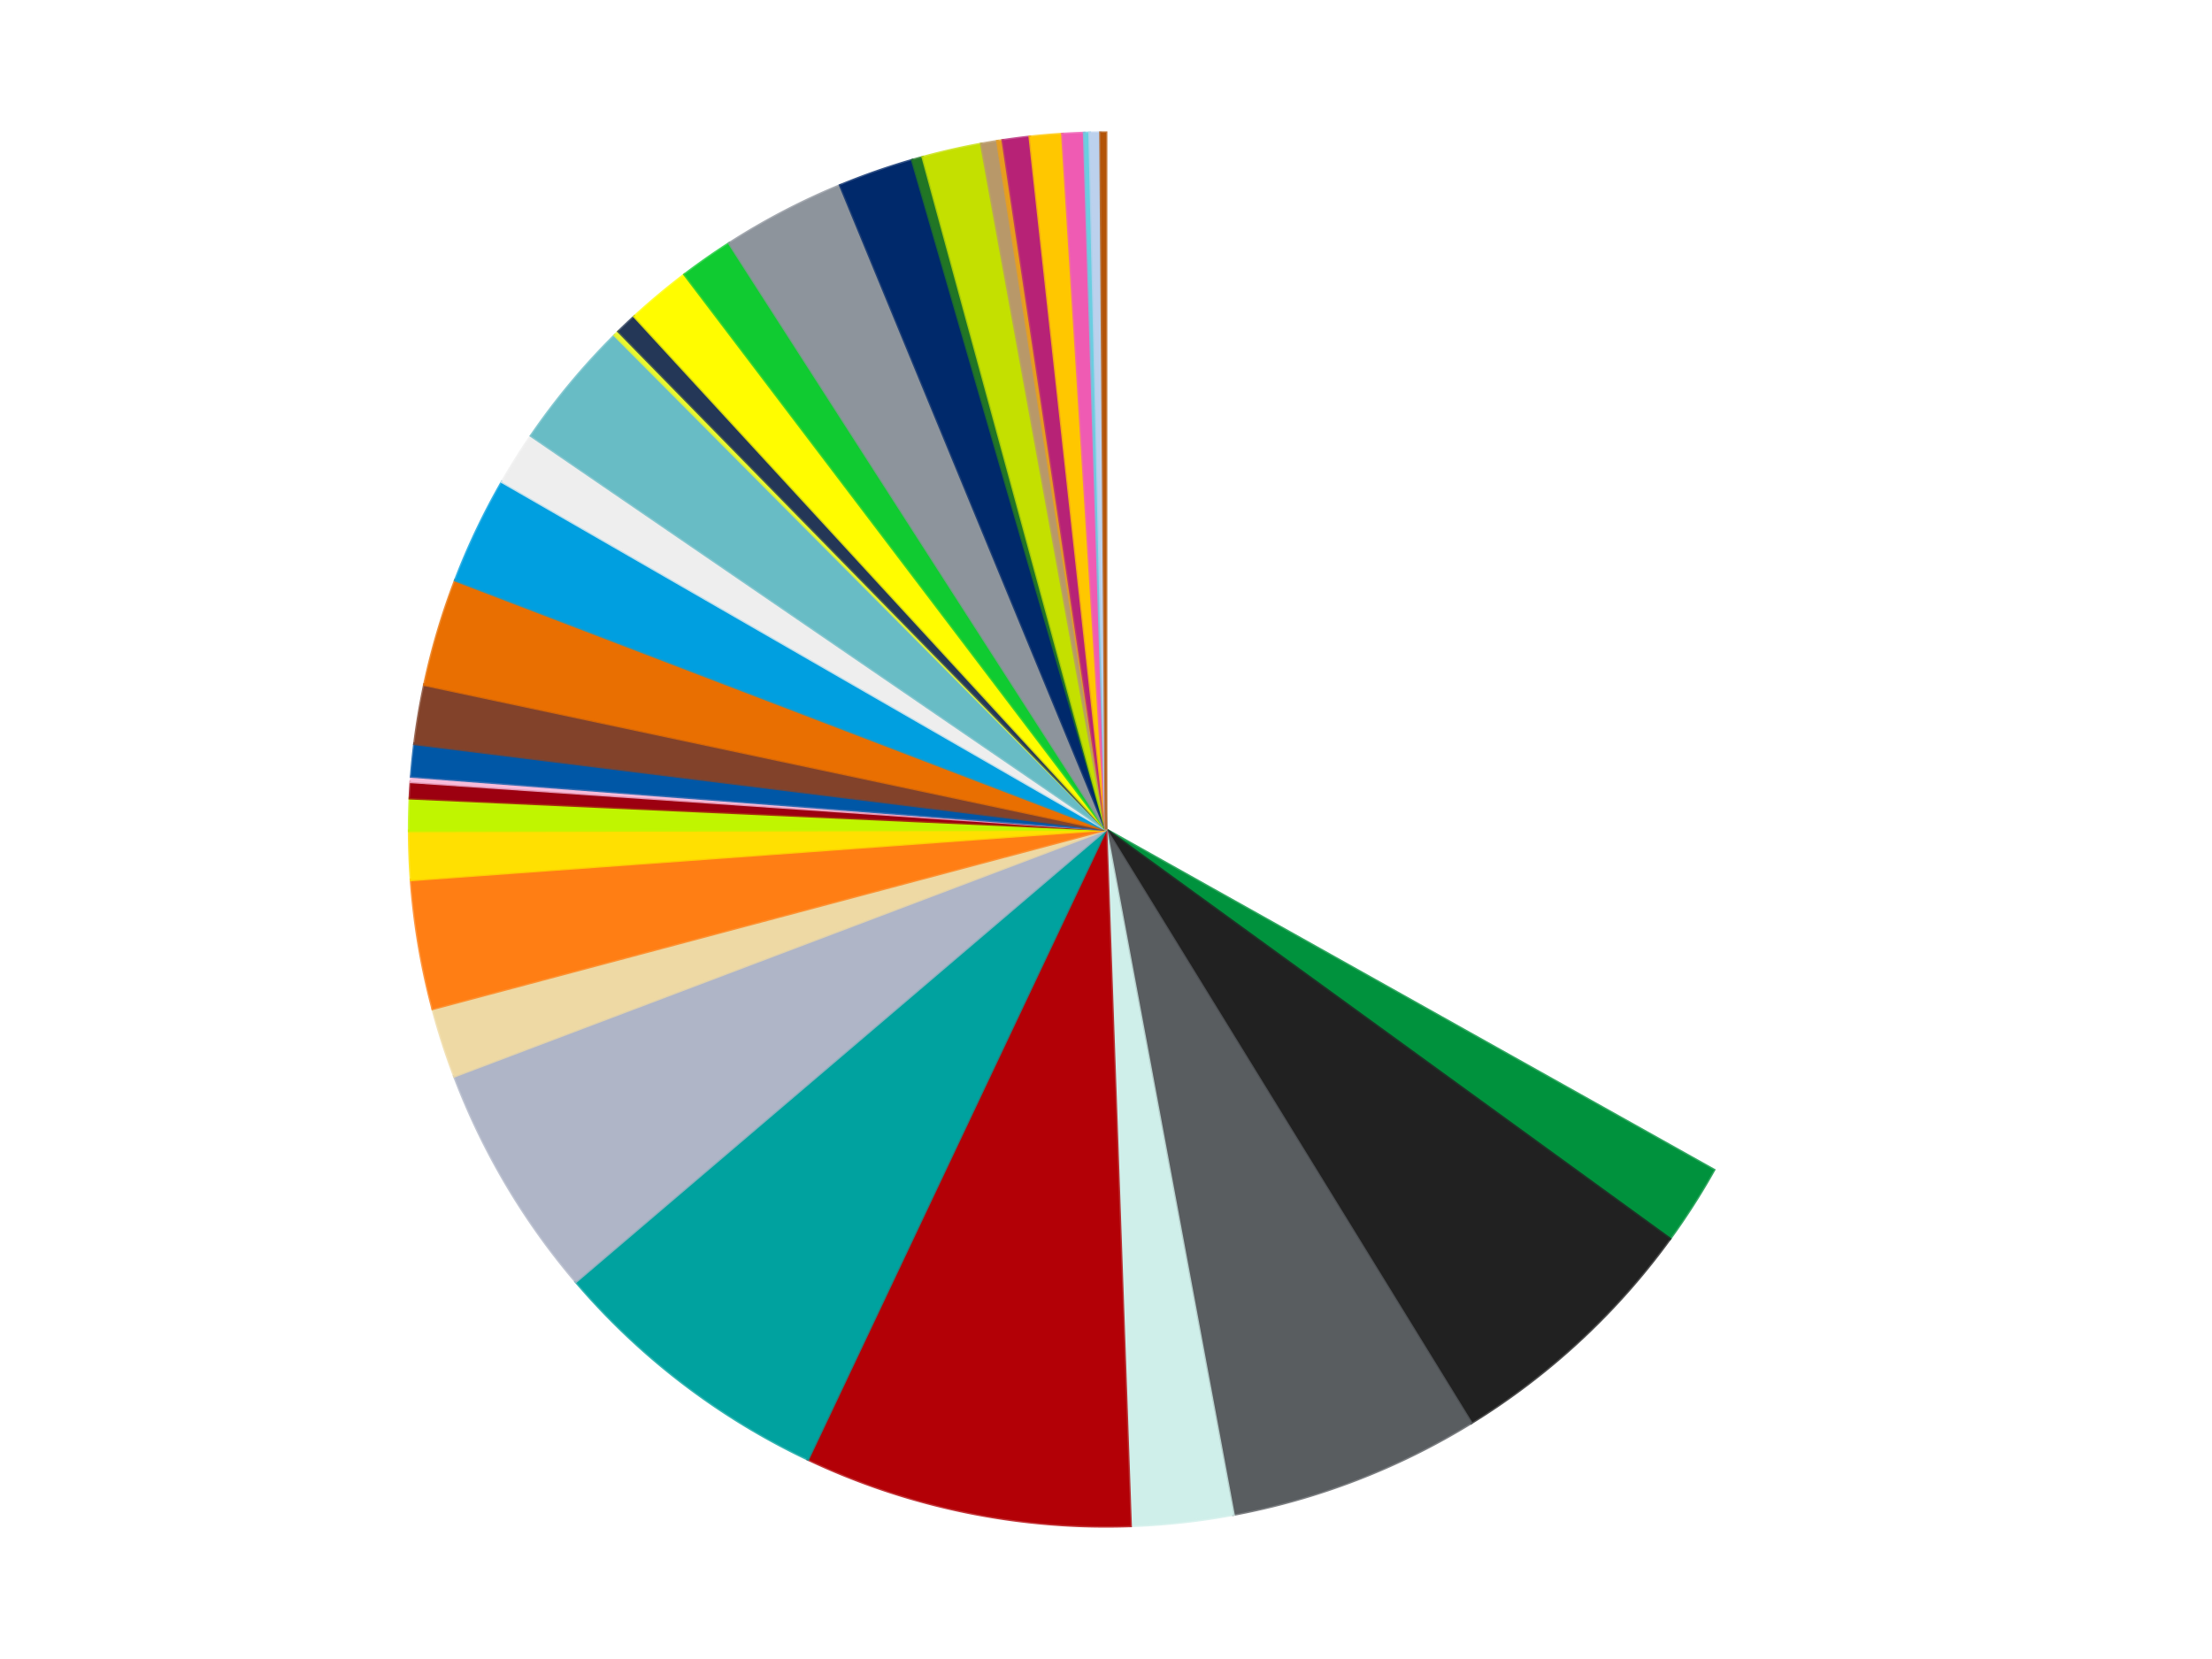 <?xml version='1.0' encoding='utf-8'?>
<svg xmlns="http://www.w3.org/2000/svg" xmlns:xlink="http://www.w3.org/1999/xlink" id="chart-a0a14396-2096-4853-b149-d2ba5ad3978e" class="pygal-chart" viewBox="0 0 800 600"><!--Generated with pygal 3.0.4 (lxml) ©Kozea 2012-2016 on 2024-07-01--><!--http://pygal.org--><!--http://github.com/Kozea/pygal--><defs><style type="text/css">#chart-a0a14396-2096-4853-b149-d2ba5ad3978e{-webkit-user-select:none;-webkit-font-smoothing:antialiased;font-family:Consolas,"Liberation Mono",Menlo,Courier,monospace}#chart-a0a14396-2096-4853-b149-d2ba5ad3978e .title{font-family:Consolas,"Liberation Mono",Menlo,Courier,monospace;font-size:16px}#chart-a0a14396-2096-4853-b149-d2ba5ad3978e .legends .legend text{font-family:Consolas,"Liberation Mono",Menlo,Courier,monospace;font-size:14px}#chart-a0a14396-2096-4853-b149-d2ba5ad3978e .axis text{font-family:Consolas,"Liberation Mono",Menlo,Courier,monospace;font-size:10px}#chart-a0a14396-2096-4853-b149-d2ba5ad3978e .axis text.major{font-family:Consolas,"Liberation Mono",Menlo,Courier,monospace;font-size:10px}#chart-a0a14396-2096-4853-b149-d2ba5ad3978e .text-overlay text.value{font-family:Consolas,"Liberation Mono",Menlo,Courier,monospace;font-size:16px}#chart-a0a14396-2096-4853-b149-d2ba5ad3978e .text-overlay text.label{font-family:Consolas,"Liberation Mono",Menlo,Courier,monospace;font-size:10px}#chart-a0a14396-2096-4853-b149-d2ba5ad3978e .tooltip{font-family:Consolas,"Liberation Mono",Menlo,Courier,monospace;font-size:14px}#chart-a0a14396-2096-4853-b149-d2ba5ad3978e text.no_data{font-family:Consolas,"Liberation Mono",Menlo,Courier,monospace;font-size:64px}
#chart-a0a14396-2096-4853-b149-d2ba5ad3978e{background-color:transparent}#chart-a0a14396-2096-4853-b149-d2ba5ad3978e path,#chart-a0a14396-2096-4853-b149-d2ba5ad3978e line,#chart-a0a14396-2096-4853-b149-d2ba5ad3978e rect,#chart-a0a14396-2096-4853-b149-d2ba5ad3978e circle{-webkit-transition:150ms;-moz-transition:150ms;transition:150ms}#chart-a0a14396-2096-4853-b149-d2ba5ad3978e .graph &gt; .background{fill:transparent}#chart-a0a14396-2096-4853-b149-d2ba5ad3978e .plot &gt; .background{fill:transparent}#chart-a0a14396-2096-4853-b149-d2ba5ad3978e .graph{fill:rgba(0,0,0,.87)}#chart-a0a14396-2096-4853-b149-d2ba5ad3978e text.no_data{fill:rgba(0,0,0,1)}#chart-a0a14396-2096-4853-b149-d2ba5ad3978e .title{fill:rgba(0,0,0,1)}#chart-a0a14396-2096-4853-b149-d2ba5ad3978e .legends .legend text{fill:rgba(0,0,0,.87)}#chart-a0a14396-2096-4853-b149-d2ba5ad3978e .legends .legend:hover text{fill:rgba(0,0,0,1)}#chart-a0a14396-2096-4853-b149-d2ba5ad3978e .axis .line{stroke:rgba(0,0,0,1)}#chart-a0a14396-2096-4853-b149-d2ba5ad3978e .axis .guide.line{stroke:rgba(0,0,0,.54)}#chart-a0a14396-2096-4853-b149-d2ba5ad3978e .axis .major.line{stroke:rgba(0,0,0,.87)}#chart-a0a14396-2096-4853-b149-d2ba5ad3978e .axis text.major{fill:rgba(0,0,0,1)}#chart-a0a14396-2096-4853-b149-d2ba5ad3978e .axis.y .guides:hover .guide.line,#chart-a0a14396-2096-4853-b149-d2ba5ad3978e .line-graph .axis.x .guides:hover .guide.line,#chart-a0a14396-2096-4853-b149-d2ba5ad3978e .stackedline-graph .axis.x .guides:hover .guide.line,#chart-a0a14396-2096-4853-b149-d2ba5ad3978e .xy-graph .axis.x .guides:hover .guide.line{stroke:rgba(0,0,0,1)}#chart-a0a14396-2096-4853-b149-d2ba5ad3978e .axis .guides:hover text{fill:rgba(0,0,0,1)}#chart-a0a14396-2096-4853-b149-d2ba5ad3978e .reactive{fill-opacity:1.0;stroke-opacity:.8;stroke-width:1}#chart-a0a14396-2096-4853-b149-d2ba5ad3978e .ci{stroke:rgba(0,0,0,.87)}#chart-a0a14396-2096-4853-b149-d2ba5ad3978e .reactive.active,#chart-a0a14396-2096-4853-b149-d2ba5ad3978e .active .reactive{fill-opacity:0.6;stroke-opacity:.9;stroke-width:4}#chart-a0a14396-2096-4853-b149-d2ba5ad3978e .ci .reactive.active{stroke-width:1.5}#chart-a0a14396-2096-4853-b149-d2ba5ad3978e .series text{fill:rgba(0,0,0,1)}#chart-a0a14396-2096-4853-b149-d2ba5ad3978e .tooltip rect{fill:transparent;stroke:rgba(0,0,0,1);-webkit-transition:opacity 150ms;-moz-transition:opacity 150ms;transition:opacity 150ms}#chart-a0a14396-2096-4853-b149-d2ba5ad3978e .tooltip .label{fill:rgba(0,0,0,.87)}#chart-a0a14396-2096-4853-b149-d2ba5ad3978e .tooltip .label{fill:rgba(0,0,0,.87)}#chart-a0a14396-2096-4853-b149-d2ba5ad3978e .tooltip .legend{font-size:.8em;fill:rgba(0,0,0,.54)}#chart-a0a14396-2096-4853-b149-d2ba5ad3978e .tooltip .x_label{font-size:.6em;fill:rgba(0,0,0,1)}#chart-a0a14396-2096-4853-b149-d2ba5ad3978e .tooltip .xlink{font-size:.5em;text-decoration:underline}#chart-a0a14396-2096-4853-b149-d2ba5ad3978e .tooltip .value{font-size:1.5em}#chart-a0a14396-2096-4853-b149-d2ba5ad3978e .bound{font-size:.5em}#chart-a0a14396-2096-4853-b149-d2ba5ad3978e .max-value{font-size:.75em;fill:rgba(0,0,0,.54)}#chart-a0a14396-2096-4853-b149-d2ba5ad3978e .map-element{fill:transparent;stroke:rgba(0,0,0,.54) !important}#chart-a0a14396-2096-4853-b149-d2ba5ad3978e .map-element .reactive{fill-opacity:inherit;stroke-opacity:inherit}#chart-a0a14396-2096-4853-b149-d2ba5ad3978e .color-0,#chart-a0a14396-2096-4853-b149-d2ba5ad3978e .color-0 a:visited{stroke:#f44336;fill:#f44336}#chart-a0a14396-2096-4853-b149-d2ba5ad3978e .color-1,#chart-a0a14396-2096-4853-b149-d2ba5ad3978e .color-1 a:visited{stroke:#3f51b5;fill:#3f51b5}#chart-a0a14396-2096-4853-b149-d2ba5ad3978e .color-2,#chart-a0a14396-2096-4853-b149-d2ba5ad3978e .color-2 a:visited{stroke:#009688;fill:#009688}#chart-a0a14396-2096-4853-b149-d2ba5ad3978e .color-3,#chart-a0a14396-2096-4853-b149-d2ba5ad3978e .color-3 a:visited{stroke:#ffc107;fill:#ffc107}#chart-a0a14396-2096-4853-b149-d2ba5ad3978e .color-4,#chart-a0a14396-2096-4853-b149-d2ba5ad3978e .color-4 a:visited{stroke:#ff5722;fill:#ff5722}#chart-a0a14396-2096-4853-b149-d2ba5ad3978e .color-5,#chart-a0a14396-2096-4853-b149-d2ba5ad3978e .color-5 a:visited{stroke:#9c27b0;fill:#9c27b0}#chart-a0a14396-2096-4853-b149-d2ba5ad3978e .color-6,#chart-a0a14396-2096-4853-b149-d2ba5ad3978e .color-6 a:visited{stroke:#03a9f4;fill:#03a9f4}#chart-a0a14396-2096-4853-b149-d2ba5ad3978e .color-7,#chart-a0a14396-2096-4853-b149-d2ba5ad3978e .color-7 a:visited{stroke:#8bc34a;fill:#8bc34a}#chart-a0a14396-2096-4853-b149-d2ba5ad3978e .color-8,#chart-a0a14396-2096-4853-b149-d2ba5ad3978e .color-8 a:visited{stroke:#ff9800;fill:#ff9800}#chart-a0a14396-2096-4853-b149-d2ba5ad3978e .color-9,#chart-a0a14396-2096-4853-b149-d2ba5ad3978e .color-9 a:visited{stroke:#e91e63;fill:#e91e63}#chart-a0a14396-2096-4853-b149-d2ba5ad3978e .color-10,#chart-a0a14396-2096-4853-b149-d2ba5ad3978e .color-10 a:visited{stroke:#2196f3;fill:#2196f3}#chart-a0a14396-2096-4853-b149-d2ba5ad3978e .color-11,#chart-a0a14396-2096-4853-b149-d2ba5ad3978e .color-11 a:visited{stroke:#4caf50;fill:#4caf50}#chart-a0a14396-2096-4853-b149-d2ba5ad3978e .color-12,#chart-a0a14396-2096-4853-b149-d2ba5ad3978e .color-12 a:visited{stroke:#ffeb3b;fill:#ffeb3b}#chart-a0a14396-2096-4853-b149-d2ba5ad3978e .color-13,#chart-a0a14396-2096-4853-b149-d2ba5ad3978e .color-13 a:visited{stroke:#673ab7;fill:#673ab7}#chart-a0a14396-2096-4853-b149-d2ba5ad3978e .color-14,#chart-a0a14396-2096-4853-b149-d2ba5ad3978e .color-14 a:visited{stroke:#00bcd4;fill:#00bcd4}#chart-a0a14396-2096-4853-b149-d2ba5ad3978e .color-15,#chart-a0a14396-2096-4853-b149-d2ba5ad3978e .color-15 a:visited{stroke:#cddc39;fill:#cddc39}#chart-a0a14396-2096-4853-b149-d2ba5ad3978e .color-16,#chart-a0a14396-2096-4853-b149-d2ba5ad3978e .color-16 a:visited{stroke:#9e9e9e;fill:#9e9e9e}#chart-a0a14396-2096-4853-b149-d2ba5ad3978e .color-17,#chart-a0a14396-2096-4853-b149-d2ba5ad3978e .color-17 a:visited{stroke:#607d8b;fill:#607d8b}#chart-a0a14396-2096-4853-b149-d2ba5ad3978e .color-18,#chart-a0a14396-2096-4853-b149-d2ba5ad3978e .color-18 a:visited{stroke:#cb180b;fill:#cb180b}#chart-a0a14396-2096-4853-b149-d2ba5ad3978e .color-19,#chart-a0a14396-2096-4853-b149-d2ba5ad3978e .color-19 a:visited{stroke:#293577;fill:#293577}#chart-a0a14396-2096-4853-b149-d2ba5ad3978e .color-20,#chart-a0a14396-2096-4853-b149-d2ba5ad3978e .color-20 a:visited{stroke:#00423c;fill:#00423c}#chart-a0a14396-2096-4853-b149-d2ba5ad3978e .color-21,#chart-a0a14396-2096-4853-b149-d2ba5ad3978e .color-21 a:visited{stroke:#b28500;fill:#b28500}#chart-a0a14396-2096-4853-b149-d2ba5ad3978e .color-22,#chart-a0a14396-2096-4853-b149-d2ba5ad3978e .color-22 a:visited{stroke:#cd3100;fill:#cd3100}#chart-a0a14396-2096-4853-b149-d2ba5ad3978e .color-23,#chart-a0a14396-2096-4853-b149-d2ba5ad3978e .color-23 a:visited{stroke:#5f186b;fill:#5f186b}#chart-a0a14396-2096-4853-b149-d2ba5ad3978e .color-24,#chart-a0a14396-2096-4853-b149-d2ba5ad3978e .color-24 a:visited{stroke:#026fa1;fill:#026fa1}#chart-a0a14396-2096-4853-b149-d2ba5ad3978e .color-25,#chart-a0a14396-2096-4853-b149-d2ba5ad3978e .color-25 a:visited{stroke:#608b2e;fill:#608b2e}#chart-a0a14396-2096-4853-b149-d2ba5ad3978e .color-26,#chart-a0a14396-2096-4853-b149-d2ba5ad3978e .color-26 a:visited{stroke:#ab6600;fill:#ab6600}#chart-a0a14396-2096-4853-b149-d2ba5ad3978e .color-27,#chart-a0a14396-2096-4853-b149-d2ba5ad3978e .color-27 a:visited{stroke:#a31042;fill:#a31042}#chart-a0a14396-2096-4853-b149-d2ba5ad3978e .color-28,#chart-a0a14396-2096-4853-b149-d2ba5ad3978e .color-28 a:visited{stroke:#0a6ab6;fill:#0a6ab6}#chart-a0a14396-2096-4853-b149-d2ba5ad3978e .color-29,#chart-a0a14396-2096-4853-b149-d2ba5ad3978e .color-29 a:visited{stroke:#337435;fill:#337435}#chart-a0a14396-2096-4853-b149-d2ba5ad3978e .color-30,#chart-a0a14396-2096-4853-b149-d2ba5ad3978e .color-30 a:visited{stroke:#e6ce00;fill:#e6ce00}#chart-a0a14396-2096-4853-b149-d2ba5ad3978e .color-31,#chart-a0a14396-2096-4853-b149-d2ba5ad3978e .color-31 a:visited{stroke:#432677;fill:#432677}#chart-a0a14396-2096-4853-b149-d2ba5ad3978e .color-32,#chart-a0a14396-2096-4853-b149-d2ba5ad3978e .color-32 a:visited{stroke:#007180;fill:#007180}#chart-a0a14396-2096-4853-b149-d2ba5ad3978e .color-33,#chart-a0a14396-2096-4853-b149-d2ba5ad3978e .color-33 a:visited{stroke:#97a41d;fill:#97a41d}#chart-a0a14396-2096-4853-b149-d2ba5ad3978e .color-34,#chart-a0a14396-2096-4853-b149-d2ba5ad3978e .color-34 a:visited{stroke:#747474;fill:#747474}#chart-a0a14396-2096-4853-b149-d2ba5ad3978e .color-35,#chart-a0a14396-2096-4853-b149-d2ba5ad3978e .color-35 a:visited{stroke:#3e5059;fill:#3e5059}#chart-a0a14396-2096-4853-b149-d2ba5ad3978e .text-overlay .color-0 text{fill:black}#chart-a0a14396-2096-4853-b149-d2ba5ad3978e .text-overlay .color-1 text{fill:black}#chart-a0a14396-2096-4853-b149-d2ba5ad3978e .text-overlay .color-2 text{fill:black}#chart-a0a14396-2096-4853-b149-d2ba5ad3978e .text-overlay .color-3 text{fill:black}#chart-a0a14396-2096-4853-b149-d2ba5ad3978e .text-overlay .color-4 text{fill:black}#chart-a0a14396-2096-4853-b149-d2ba5ad3978e .text-overlay .color-5 text{fill:black}#chart-a0a14396-2096-4853-b149-d2ba5ad3978e .text-overlay .color-6 text{fill:black}#chart-a0a14396-2096-4853-b149-d2ba5ad3978e .text-overlay .color-7 text{fill:black}#chart-a0a14396-2096-4853-b149-d2ba5ad3978e .text-overlay .color-8 text{fill:black}#chart-a0a14396-2096-4853-b149-d2ba5ad3978e .text-overlay .color-9 text{fill:black}#chart-a0a14396-2096-4853-b149-d2ba5ad3978e .text-overlay .color-10 text{fill:black}#chart-a0a14396-2096-4853-b149-d2ba5ad3978e .text-overlay .color-11 text{fill:black}#chart-a0a14396-2096-4853-b149-d2ba5ad3978e .text-overlay .color-12 text{fill:black}#chart-a0a14396-2096-4853-b149-d2ba5ad3978e .text-overlay .color-13 text{fill:black}#chart-a0a14396-2096-4853-b149-d2ba5ad3978e .text-overlay .color-14 text{fill:black}#chart-a0a14396-2096-4853-b149-d2ba5ad3978e .text-overlay .color-15 text{fill:black}#chart-a0a14396-2096-4853-b149-d2ba5ad3978e .text-overlay .color-16 text{fill:black}#chart-a0a14396-2096-4853-b149-d2ba5ad3978e .text-overlay .color-17 text{fill:black}#chart-a0a14396-2096-4853-b149-d2ba5ad3978e .text-overlay .color-18 text{fill:black}#chart-a0a14396-2096-4853-b149-d2ba5ad3978e .text-overlay .color-19 text{fill:black}#chart-a0a14396-2096-4853-b149-d2ba5ad3978e .text-overlay .color-20 text{fill:white}#chart-a0a14396-2096-4853-b149-d2ba5ad3978e .text-overlay .color-21 text{fill:black}#chart-a0a14396-2096-4853-b149-d2ba5ad3978e .text-overlay .color-22 text{fill:black}#chart-a0a14396-2096-4853-b149-d2ba5ad3978e .text-overlay .color-23 text{fill:black}#chart-a0a14396-2096-4853-b149-d2ba5ad3978e .text-overlay .color-24 text{fill:black}#chart-a0a14396-2096-4853-b149-d2ba5ad3978e .text-overlay .color-25 text{fill:black}#chart-a0a14396-2096-4853-b149-d2ba5ad3978e .text-overlay .color-26 text{fill:black}#chart-a0a14396-2096-4853-b149-d2ba5ad3978e .text-overlay .color-27 text{fill:black}#chart-a0a14396-2096-4853-b149-d2ba5ad3978e .text-overlay .color-28 text{fill:black}#chart-a0a14396-2096-4853-b149-d2ba5ad3978e .text-overlay .color-29 text{fill:black}#chart-a0a14396-2096-4853-b149-d2ba5ad3978e .text-overlay .color-30 text{fill:black}#chart-a0a14396-2096-4853-b149-d2ba5ad3978e .text-overlay .color-31 text{fill:black}#chart-a0a14396-2096-4853-b149-d2ba5ad3978e .text-overlay .color-32 text{fill:black}#chart-a0a14396-2096-4853-b149-d2ba5ad3978e .text-overlay .color-33 text{fill:black}#chart-a0a14396-2096-4853-b149-d2ba5ad3978e .text-overlay .color-34 text{fill:black}#chart-a0a14396-2096-4853-b149-d2ba5ad3978e .text-overlay .color-35 text{fill:black}
#chart-a0a14396-2096-4853-b149-d2ba5ad3978e text.no_data{text-anchor:middle}#chart-a0a14396-2096-4853-b149-d2ba5ad3978e .guide.line{fill:none}#chart-a0a14396-2096-4853-b149-d2ba5ad3978e .centered{text-anchor:middle}#chart-a0a14396-2096-4853-b149-d2ba5ad3978e .title{text-anchor:middle}#chart-a0a14396-2096-4853-b149-d2ba5ad3978e .legends .legend text{fill-opacity:1}#chart-a0a14396-2096-4853-b149-d2ba5ad3978e .axis.x text{text-anchor:middle}#chart-a0a14396-2096-4853-b149-d2ba5ad3978e .axis.x:not(.web) text[transform]{text-anchor:start}#chart-a0a14396-2096-4853-b149-d2ba5ad3978e .axis.x:not(.web) text[transform].backwards{text-anchor:end}#chart-a0a14396-2096-4853-b149-d2ba5ad3978e .axis.y text{text-anchor:end}#chart-a0a14396-2096-4853-b149-d2ba5ad3978e .axis.y text[transform].backwards{text-anchor:start}#chart-a0a14396-2096-4853-b149-d2ba5ad3978e .axis.y2 text{text-anchor:start}#chart-a0a14396-2096-4853-b149-d2ba5ad3978e .axis.y2 text[transform].backwards{text-anchor:end}#chart-a0a14396-2096-4853-b149-d2ba5ad3978e .axis .guide.line{stroke-dasharray:4,4;stroke:black}#chart-a0a14396-2096-4853-b149-d2ba5ad3978e .axis .major.guide.line{stroke-dasharray:6,6;stroke:black}#chart-a0a14396-2096-4853-b149-d2ba5ad3978e .horizontal .axis.y .guide.line,#chart-a0a14396-2096-4853-b149-d2ba5ad3978e .horizontal .axis.y2 .guide.line,#chart-a0a14396-2096-4853-b149-d2ba5ad3978e .vertical .axis.x .guide.line{opacity:0}#chart-a0a14396-2096-4853-b149-d2ba5ad3978e .horizontal .axis.always_show .guide.line,#chart-a0a14396-2096-4853-b149-d2ba5ad3978e .vertical .axis.always_show .guide.line{opacity:1 !important}#chart-a0a14396-2096-4853-b149-d2ba5ad3978e .axis.y .guides:hover .guide.line,#chart-a0a14396-2096-4853-b149-d2ba5ad3978e .axis.y2 .guides:hover .guide.line,#chart-a0a14396-2096-4853-b149-d2ba5ad3978e .axis.x .guides:hover .guide.line{opacity:1}#chart-a0a14396-2096-4853-b149-d2ba5ad3978e .axis .guides:hover text{opacity:1}#chart-a0a14396-2096-4853-b149-d2ba5ad3978e .nofill{fill:none}#chart-a0a14396-2096-4853-b149-d2ba5ad3978e .subtle-fill{fill-opacity:.2}#chart-a0a14396-2096-4853-b149-d2ba5ad3978e .dot{stroke-width:1px;fill-opacity:1;stroke-opacity:1}#chart-a0a14396-2096-4853-b149-d2ba5ad3978e .dot.active{stroke-width:5px}#chart-a0a14396-2096-4853-b149-d2ba5ad3978e .dot.negative{fill:transparent}#chart-a0a14396-2096-4853-b149-d2ba5ad3978e text,#chart-a0a14396-2096-4853-b149-d2ba5ad3978e tspan{stroke:none !important}#chart-a0a14396-2096-4853-b149-d2ba5ad3978e .series text.active{opacity:1}#chart-a0a14396-2096-4853-b149-d2ba5ad3978e .tooltip rect{fill-opacity:.95;stroke-width:.5}#chart-a0a14396-2096-4853-b149-d2ba5ad3978e .tooltip text{fill-opacity:1}#chart-a0a14396-2096-4853-b149-d2ba5ad3978e .showable{visibility:hidden}#chart-a0a14396-2096-4853-b149-d2ba5ad3978e .showable.shown{visibility:visible}#chart-a0a14396-2096-4853-b149-d2ba5ad3978e .gauge-background{fill:rgba(229,229,229,1);stroke:none}#chart-a0a14396-2096-4853-b149-d2ba5ad3978e .bg-lines{stroke:transparent;stroke-width:2px}</style><script type="text/javascript">window.pygal = window.pygal || {};window.pygal.config = window.pygal.config || {};window.pygal.config['a0a14396-2096-4853-b149-d2ba5ad3978e'] = {"allow_interruptions": false, "box_mode": "extremes", "classes": ["pygal-chart"], "css": ["file://style.css", "file://graph.css"], "defs": [], "disable_xml_declaration": false, "dots_size": 2.5, "dynamic_print_values": false, "explicit_size": false, "fill": false, "force_uri_protocol": "https", "formatter": null, "half_pie": false, "height": 600, "include_x_axis": false, "inner_radius": 0, "interpolate": null, "interpolation_parameters": {}, "interpolation_precision": 250, "inverse_y_axis": false, "js": ["//kozea.github.io/pygal.js/2.0.x/pygal-tooltips.min.js"], "legend_at_bottom": false, "legend_at_bottom_columns": null, "legend_box_size": 12, "logarithmic": false, "margin": 20, "margin_bottom": null, "margin_left": null, "margin_right": null, "margin_top": null, "max_scale": 16, "min_scale": 4, "missing_value_fill_truncation": "x", "no_data_text": "No data", "no_prefix": false, "order_min": null, "pretty_print": false, "print_labels": false, "print_values": false, "print_values_position": "center", "print_zeroes": true, "range": null, "rounded_bars": null, "secondary_range": null, "show_dots": true, "show_legend": false, "show_minor_x_labels": true, "show_minor_y_labels": true, "show_only_major_dots": false, "show_x_guides": false, "show_x_labels": true, "show_y_guides": true, "show_y_labels": true, "spacing": 10, "stack_from_top": false, "strict": false, "stroke": true, "stroke_style": null, "style": {"background": "transparent", "ci_colors": [], "colors": ["#F44336", "#3F51B5", "#009688", "#FFC107", "#FF5722", "#9C27B0", "#03A9F4", "#8BC34A", "#FF9800", "#E91E63", "#2196F3", "#4CAF50", "#FFEB3B", "#673AB7", "#00BCD4", "#CDDC39", "#9E9E9E", "#607D8B"], "dot_opacity": "1", "font_family": "Consolas, \"Liberation Mono\", Menlo, Courier, monospace", "foreground": "rgba(0, 0, 0, .87)", "foreground_strong": "rgba(0, 0, 0, 1)", "foreground_subtle": "rgba(0, 0, 0, .54)", "guide_stroke_color": "black", "guide_stroke_dasharray": "4,4", "label_font_family": "Consolas, \"Liberation Mono\", Menlo, Courier, monospace", "label_font_size": 10, "legend_font_family": "Consolas, \"Liberation Mono\", Menlo, Courier, monospace", "legend_font_size": 14, "major_guide_stroke_color": "black", "major_guide_stroke_dasharray": "6,6", "major_label_font_family": "Consolas, \"Liberation Mono\", Menlo, Courier, monospace", "major_label_font_size": 10, "no_data_font_family": "Consolas, \"Liberation Mono\", Menlo, Courier, monospace", "no_data_font_size": 64, "opacity": "1.0", "opacity_hover": "0.6", "plot_background": "transparent", "stroke_opacity": ".8", "stroke_opacity_hover": ".9", "stroke_width": "1", "stroke_width_hover": "4", "title_font_family": "Consolas, \"Liberation Mono\", Menlo, Courier, monospace", "title_font_size": 16, "tooltip_font_family": "Consolas, \"Liberation Mono\", Menlo, Courier, monospace", "tooltip_font_size": 14, "transition": "150ms", "value_background": "rgba(229, 229, 229, 1)", "value_colors": [], "value_font_family": "Consolas, \"Liberation Mono\", Menlo, Courier, monospace", "value_font_size": 16, "value_label_font_family": "Consolas, \"Liberation Mono\", Menlo, Courier, monospace", "value_label_font_size": 10}, "title": null, "tooltip_border_radius": 0, "tooltip_fancy_mode": true, "truncate_label": null, "truncate_legend": null, "width": 800, "x_label_rotation": 0, "x_labels": null, "x_labels_major": null, "x_labels_major_count": null, "x_labels_major_every": null, "x_title": null, "xrange": null, "y_label_rotation": 0, "y_labels": null, "y_labels_major": null, "y_labels_major_count": null, "y_labels_major_every": null, "y_title": null, "zero": 0, "legends": ["White", "Green", "Black", "Dark Bluish Gray", "Light Aqua", "Red", "Dark Turquoise", "Light Bluish Gray", "Tan", "Orange", "Yellow", "Trans-Neon Green", "Trans-Red", "Bright Pink", "Blue", "Reddish Brown", "Trans-Orange", "Dark Azure", "Trans-Clear", "Trans-Light Blue", "Trans-Yellow", "Dark Blue", "Neon Yellow", "Bright Green", "Flat Silver", "Trans-Dark Blue", "Trans-Green", "Lime", "Dark Tan", "Pearl Gold", "Magenta", "Bright Light Orange", "Dark Pink", "Medium Azure", "Bright Light Blue", "Dark Orange"]}</script><script type="text/javascript" xlink:href="https://kozea.github.io/pygal.js/2.0.x/pygal-tooltips.min.js"/></defs><title>Pygal</title><g class="graph pie-graph vertical"><rect x="0" y="0" width="800" height="600" class="background"/><g transform="translate(20, 20)" class="plot"><rect x="0" y="0" width="760" height="560" class="background"/><g class="series serie-0 color-0"><g class="slices"><g class="slice" style="fill: #FFFFFF; stroke: #FFFFFF"><path d="M380 28 A252 252 0 0 1 599.863 403.143 L380 280 A0 0 0 0 0 380 280 z" class="slice reactive tooltip-trigger"/><desc class="value">266</desc><desc class="x centered">488.70609050664825</desc><desc class="y centered">216.28982901639333</desc></g></g></g><g class="series serie-1 color-1"><g class="slices"><g class="slice" style="fill: #00923D; stroke: #00923D"><path d="M599.863 403.143 A252 252 0 0 1 583.93 428.042 L380 280 A0 0 0 0 0 380 280 z" class="slice reactive tooltip-trigger"/><desc class="value">15</desc><desc class="x centered">486.13099730762565</desc><desc class="y centered">347.9132638774545</desc></g></g></g><g class="series serie-2 color-2"><g class="slices"><g class="slice" style="fill: #212121; stroke: #212121"><path d="M583.93 428.042 A252 252 0 0 1 512.069 494.62 L380 280 A0 0 0 0 0 380 280 z" class="slice reactive tooltip-trigger"/><desc class="value">50</desc><desc class="x centered">465.6329107719191</desc><desc class="y centered">372.4283754738151</desc></g></g></g><g class="series serie-3 color-3"><g class="slices"><g class="slice" style="fill: #595D60; stroke: #595D60"><path d="M512.069 494.62 A252 252 0 0 1 426.077 527.752 L380 280 A0 0 0 0 0 380 280 z" class="slice reactive tooltip-trigger"/><desc class="value">47</desc><desc class="x centered">425.3000603064705</desc><desc class="y centered">397.57510168496617</desc></g></g></g><g class="series serie-4 color-4"><g class="slices"><g class="slice" style="fill: #CFEFEA; stroke: #CFEFEA"><path d="M426.077 527.752 A252 252 0 0 1 388.871 531.844 L380 280 A0 0 0 0 0 380 280 z" class="slice reactive tooltip-trigger"/><desc class="value">19</desc><desc class="x centered">393.77507462462137</desc><desc class="y centered">405.244749666747</desc></g></g></g><g class="series serie-5 color-5"><g class="slices"><g class="slice" style="fill: #B30006; stroke: #B30006"><path d="M388.871 531.844 A252 252 0 0 1 272.186 507.772 L380 280 A0 0 0 0 0 380 280 z" class="slice reactive tooltip-trigger"/><desc class="value">61</desc><desc class="x centered">354.5429366828988</desc><desc class="y centered">403.4015313003413</desc></g></g></g><g class="series serie-6 color-6"><g class="slices"><g class="slice" style="fill: #00A29F; stroke: #00A29F"><path d="M272.186 507.772 A252 252 0 0 1 188.266 443.53 L380 280 A0 0 0 0 0 380 280 z" class="slice reactive tooltip-trigger"/><desc class="value">54</desc><desc class="x centered">303.4101764130321</desc><desc class="y centered">380.0499821235223</desc></g></g></g><g class="series serie-7 color-7"><g class="slices"><g class="slice" style="fill: #AFB5C7; stroke: #AFB5C7"><path d="M188.266 443.53 A252 252 0 0 1 144.322 369.219 L380 280 A0 0 0 0 0 380 280 z" class="slice reactive tooltip-trigger"/><desc class="value">44</desc><desc class="x centered">271.54399534928064</desc><desc class="y centered">344.1349752880839</desc></g></g></g><g class="series serie-8 color-8"><g class="slices"><g class="slice" style="fill: #EED9A4; stroke: #EED9A4"><path d="M144.322 369.219 A252 252 0 0 1 136.481 344.826 L380 280 A0 0 0 0 0 380 280 z" class="slice reactive tooltip-trigger"/><desc class="value">13</desc><desc class="x centered">260.0456015841715</desc><desc class="y centered">318.56089081824587</desc></g></g></g><g class="series serie-9 color-9"><g class="slices"><g class="slice" style="fill: #FF7E14; stroke: #FF7E14"><path d="M136.481 344.826 A252 252 0 0 1 128.66 298.223 L380 280 A0 0 0 0 0 380 280 z" class="slice reactive tooltip-trigger"/><desc class="value">24</desc><desc class="x centered">255.7377458455739</desc><desc class="y centered">300.8540689665305</desc></g></g></g><g class="series serie-10 color-10"><g class="slices"><g class="slice" style="fill: #FFE001; stroke: #FFE001"><path d="M128.66 298.223 A252 252 0 0 1 128 280.493 L380 280 A0 0 0 0 0 380 280 z" class="slice reactive tooltip-trigger"/><desc class="value">9</desc><desc class="x centered">254.08701746358307</desc><desc class="y centered">284.6819684731922</desc></g></g></g><g class="series serie-11 color-11"><g class="slices"><g class="slice" style="fill: #C0F500; stroke: #C0F500"><path d="M128 280.493 A252 252 0 0 1 128.255 268.666 L380 280 A0 0 0 0 0 380 280 z" class="slice reactive tooltip-trigger"/><desc class="value">6</desc><desc class="x centered">254.02916875053376</desc><desc class="y centered">277.2889717230361</desc></g></g></g><g class="series serie-12 color-12"><g class="slices"><g class="slice" style="fill: #9C0010; stroke: #9C0010"><path d="M128.255 268.666 A252 252 0 0 1 128.59 262.76 L380 280 A0 0 0 0 0 380 280 z" class="slice reactive tooltip-trigger"/><desc class="value">3</desc><desc class="x centered">254.20268832668455</desc><desc class="y centered">272.8560252123391</desc></g></g></g><g class="series serie-13 color-13"><g class="slices"><g class="slice" style="fill: #F7BCDA; stroke: #F7BCDA"><path d="M128.59 262.76 A252 252 0 0 1 128.733 260.794 L380 280 A0 0 0 0 0 380 280 z" class="slice reactive tooltip-trigger"/><desc class="value">1</desc><desc class="x centered">254.3298853755923</desc><desc class="y centered">270.88834316448225</desc></g></g></g><g class="series serie-14 color-14"><g class="slices"><g class="slice" style="fill: #0057A6; stroke: #0057A6"><path d="M128.733 260.794 A252 252 0 0 1 129.911 249.023 L380 280 A0 0 0 0 0 380 280 z" class="slice reactive tooltip-trigger"/><desc class="value">6</desc><desc class="x centered">254.6265119056362</desc><desc class="y centered">267.4505584565521</desc></g></g></g><g class="series serie-15 color-15"><g class="slices"><g class="slice" style="fill: #82422A; stroke: #82422A"><path d="M129.911 249.023 A252 252 0 0 1 133.5 227.638 L380 280 A0 0 0 0 0 380 280 z" class="slice reactive tooltip-trigger"/><desc class="value">11</desc><desc class="x centered">255.73774584557384</desc><desc class="y centered">259.14593103346976</desc></g></g></g><g class="series serie-16 color-16"><g class="slices"><g class="slice" style="fill: #E96F01; stroke: #E96F01"><path d="M133.5 227.638 A252 252 0 0 1 144.673 189.86 L380 280 A0 0 0 0 0 380 280 z" class="slice reactive tooltip-trigger"/><desc class="value">20</desc><desc class="x centered">259.1735569403885</desc><desc class="y centered">244.2652737863788</desc></g></g></g><g class="series serie-17 color-17"><g class="slices"><g class="slice" style="fill: #009FE0; stroke: #009FE0"><path d="M144.673 189.86 A252 252 0 0 1 161.597 154.285 L380 280 A0 0 0 0 0 380 280 z" class="slice reactive tooltip-trigger"/><desc class="value">20</desc><desc class="x centered">266.21948839781595</desc><desc class="y centered">225.87057011619962</desc></g></g></g><g class="series serie-18 color-18"><g class="slices"><g class="slice" style="fill: #EEEEEE; stroke: #EEEEEE"><path d="M161.597 154.285 A252 252 0 0 1 172.092 137.598 L380 280 A0 0 0 0 0 380 280 z" class="slice reactive tooltip-trigger"/><desc class="value">10</desc><desc class="x centered">273.34086024305446</desc><desc class="y centered">212.91924339791356</desc></g></g></g><g class="series serie-19 color-19"><g class="slices"><g class="slice" style="fill: #68BCC5; stroke: #68BCC5"><path d="M172.092 137.598 A252 252 0 0 1 202.333 101.287 L380 280 A0 0 0 0 0 380 280 z" class="slice reactive tooltip-trigger"/><desc class="value">24</desc><desc class="x centered">283.1797996633717</desc><desc class="y centered">199.3659575193259</desc></g></g></g><g class="series serie-20 color-20"><g class="slices"><g class="slice" style="fill: #EBF72D; stroke: #EBF72D"><path d="M202.333 101.287 A252 252 0 0 1 203.737 99.902 L380 280 A0 0 0 0 0 380 280 z" class="slice reactive tooltip-trigger"/><desc class="value">1</desc><desc class="x centered">291.5166263030955</desc><desc class="y centered">190.29664120438997</desc></g></g></g><g class="series serie-21 color-21"><g class="slices"><g class="slice" style="fill: #243757; stroke: #243757"><path d="M203.737 99.902 A252 252 0 0 1 209.459 94.475 L380 280 A0 0 0 0 0 380 280 z" class="slice reactive tooltip-trigger"/><desc class="value">4</desc><desc class="x centered">293.288184259498</desc><desc class="y centered">188.58303761891216</desc></g></g></g><g class="series serie-22 color-22"><g class="slices"><g class="slice" style="fill: #FFFC00; stroke: #FFFC00"><path d="M209.459 94.475 A252 252 0 0 1 227.604 79.302 L380 280 A0 0 0 0 0 380 280 z" class="slice reactive tooltip-trigger"/><desc class="value">12</desc><desc class="x centered">299.1767161309967</desc><desc class="y centered">183.33771788008258</desc></g></g></g><g class="series serie-23 color-23"><g class="slices"><g class="slice" style="fill: #10CB31; stroke: #10CB31"><path d="M227.604 79.302 A252 252 0 0 1 243.759 68.004 L380 280 A0 0 0 0 0 380 280 z" class="slice reactive tooltip-trigger"/><desc class="value">10</desc><desc class="x centered">307.7854634170312</desc><desc class="y centered">176.74758740781374</desc></g></g></g><g class="series serie-24 color-24"><g class="slices"><g class="slice" style="fill: #8D949C; stroke: #8D949C"><path d="M243.759 68.004 A252 252 0 0 1 283.905 47.041 L380 280 A0 0 0 0 0 380 280 z" class="slice reactive tooltip-trigger"/><desc class="value">23</desc><desc class="x centered">321.68004184245825</desc><desc class="y centered">168.30943423680503</desc></g></g></g><g class="series serie-25 color-25"><g class="slices"><g class="slice" style="fill: #00296B; stroke: #00296B"><path d="M283.905 47.041 A252 252 0 0 1 309.95 37.932 L380 280 A0 0 0 0 0 380 280 z" class="slice reactive tooltip-trigger"/><desc class="value">14</desc><desc class="x centered">338.40145607954474</desc><desc class="y centered">161.06488683446776</desc></g></g></g><g class="series serie-26 color-26"><g class="slices"><g class="slice" style="fill: #217625; stroke: #217625"><path d="M309.95 37.932 A252 252 0 0 1 313.747 36.865 L380 280 A0 0 0 0 0 380 280 z" class="slice reactive tooltip-trigger"/><desc class="value">2</desc><desc class="x centered">345.9230630112472</desc><desc class="y centered">158.69557977771555</desc></g></g></g><g class="series serie-27 color-27"><g class="slices"><g class="slice" style="fill: #C4E000; stroke: #C4E000"><path d="M313.747 36.865 A252 252 0 0 1 334.893 32.07 L380 280 A0 0 0 0 0 380 280 z" class="slice reactive tooltip-trigger"/><desc class="value">11</desc><desc class="x centered">352.1340299668525</desc><desc class="y centered">157.12002720495204</desc></g></g></g><g class="series serie-28 color-28"><g class="slices"><g class="slice" style="fill: #B89869; stroke: #B89869"><path d="M334.893 32.07 A252 252 0 0 1 340.725 31.079 L380 280 A0 0 0 0 0 380 280 z" class="slice reactive tooltip-trigger"/><desc class="value">3</desc><desc class="x centered">358.9028942607885</desc><desc class="y centered">155.7787774596123</desc></g></g></g><g class="series serie-29 color-29"><g class="slices"><g class="slice" style="fill: #E79E1D; stroke: #E79E1D"><path d="M340.725 31.079 A252 252 0 0 1 342.673 30.78 L380 280 A0 0 0 0 0 380 280 z" class="slice reactive tooltip-trigger"/><desc class="value">1</desc><desc class="x centered">360.8493707061824</desc><desc class="y centered">155.46384702564973</desc></g></g></g><g class="series serie-30 color-30"><g class="slices"><g class="slice" style="fill: #B72276; stroke: #B72276"><path d="M342.673 30.78 A252 252 0 0 1 352.45 29.511 L380 280 A0 0 0 0 0 380 280 z" class="slice reactive tooltip-trigger"/><desc class="value">5</desc><desc class="x centered">363.7777296409747</desc><desc class="y centered">155.04865769268946</desc></g></g></g><g class="series serie-31 color-31"><g class="slices"><g class="slice" style="fill: #FFC700; stroke: #FFC700"><path d="M352.45 29.511 A252 252 0 0 1 364.236 28.494 L380 280 A0 0 0 0 0 380 280 z" class="slice reactive tooltip-trigger"/><desc class="value">6</desc><desc class="x centered">369.16843535908174</desc><desc class="y centered">154.46642995823942</desc></g></g></g><g class="series serie-32 color-32"><g class="slices"><g class="slice" style="fill: #EF5BB3; stroke: #EF5BB3"><path d="M364.236 28.494 A252 252 0 0 1 372.114 28.123 L380 280 A0 0 0 0 0 380 280 z" class="slice reactive tooltip-trigger"/><desc class="value">4</desc><desc class="x centered">374.08674552895167</desc><desc class="y centered">154.13883274988814</desc></g></g></g><g class="series serie-33 color-33"><g class="slices"><g class="slice" style="fill: #6ACEE0; stroke: #6ACEE0"><path d="M372.114 28.123 A252 252 0 0 1 374.085 28.069 L380 280 A0 0 0 0 0 380 280 z" class="slice reactive tooltip-trigger"/><desc class="value">1</desc><desc class="x centered">376.54976541706594</desc><desc class="y centered">154.04724742458893</desc></g></g></g><g class="series serie-34 color-34"><g class="slices"><g class="slice" style="fill: #BCD1ED; stroke: #BCD1ED"><path d="M374.085 28.069 A252 252 0 0 1 378.028 28.008 L380 280 A0 0 0 0 0 380 280 z" class="slice reactive tooltip-trigger"/><desc class="value">2</desc><desc class="x centered">378.0282713939785</desc><desc class="y centered">154.01542837988376</desc></g></g></g><g class="series serie-35 color-35"><g class="slices"><g class="slice" style="fill: #B35408; stroke: #B35408"><path d="M378.028 28.008 A252 252 0 0 1 380 28 L380 280 A0 0 0 0 0 380 280 z" class="slice reactive tooltip-trigger"/><desc class="value">1</desc><desc class="x centered">379.50704898561963</desc><desc class="y centered">154.0009642921922</desc></g></g></g></g><g class="titles"/><g transform="translate(20, 20)" class="plot overlay"><g class="series serie-0 color-0"/><g class="series serie-1 color-1"/><g class="series serie-2 color-2"/><g class="series serie-3 color-3"/><g class="series serie-4 color-4"/><g class="series serie-5 color-5"/><g class="series serie-6 color-6"/><g class="series serie-7 color-7"/><g class="series serie-8 color-8"/><g class="series serie-9 color-9"/><g class="series serie-10 color-10"/><g class="series serie-11 color-11"/><g class="series serie-12 color-12"/><g class="series serie-13 color-13"/><g class="series serie-14 color-14"/><g class="series serie-15 color-15"/><g class="series serie-16 color-16"/><g class="series serie-17 color-17"/><g class="series serie-18 color-18"/><g class="series serie-19 color-19"/><g class="series serie-20 color-20"/><g class="series serie-21 color-21"/><g class="series serie-22 color-22"/><g class="series serie-23 color-23"/><g class="series serie-24 color-24"/><g class="series serie-25 color-25"/><g class="series serie-26 color-26"/><g class="series serie-27 color-27"/><g class="series serie-28 color-28"/><g class="series serie-29 color-29"/><g class="series serie-30 color-30"/><g class="series serie-31 color-31"/><g class="series serie-32 color-32"/><g class="series serie-33 color-33"/><g class="series serie-34 color-34"/><g class="series serie-35 color-35"/></g><g transform="translate(20, 20)" class="plot text-overlay"><g class="series serie-0 color-0"/><g class="series serie-1 color-1"/><g class="series serie-2 color-2"/><g class="series serie-3 color-3"/><g class="series serie-4 color-4"/><g class="series serie-5 color-5"/><g class="series serie-6 color-6"/><g class="series serie-7 color-7"/><g class="series serie-8 color-8"/><g class="series serie-9 color-9"/><g class="series serie-10 color-10"/><g class="series serie-11 color-11"/><g class="series serie-12 color-12"/><g class="series serie-13 color-13"/><g class="series serie-14 color-14"/><g class="series serie-15 color-15"/><g class="series serie-16 color-16"/><g class="series serie-17 color-17"/><g class="series serie-18 color-18"/><g class="series serie-19 color-19"/><g class="series serie-20 color-20"/><g class="series serie-21 color-21"/><g class="series serie-22 color-22"/><g class="series serie-23 color-23"/><g class="series serie-24 color-24"/><g class="series serie-25 color-25"/><g class="series serie-26 color-26"/><g class="series serie-27 color-27"/><g class="series serie-28 color-28"/><g class="series serie-29 color-29"/><g class="series serie-30 color-30"/><g class="series serie-31 color-31"/><g class="series serie-32 color-32"/><g class="series serie-33 color-33"/><g class="series serie-34 color-34"/><g class="series serie-35 color-35"/></g><g transform="translate(20, 20)" class="plot tooltip-overlay"><g transform="translate(0 0)" style="opacity: 0" class="tooltip"><rect rx="0" ry="0" width="0" height="0" class="tooltip-box"/><g class="text"/></g></g></g></svg>